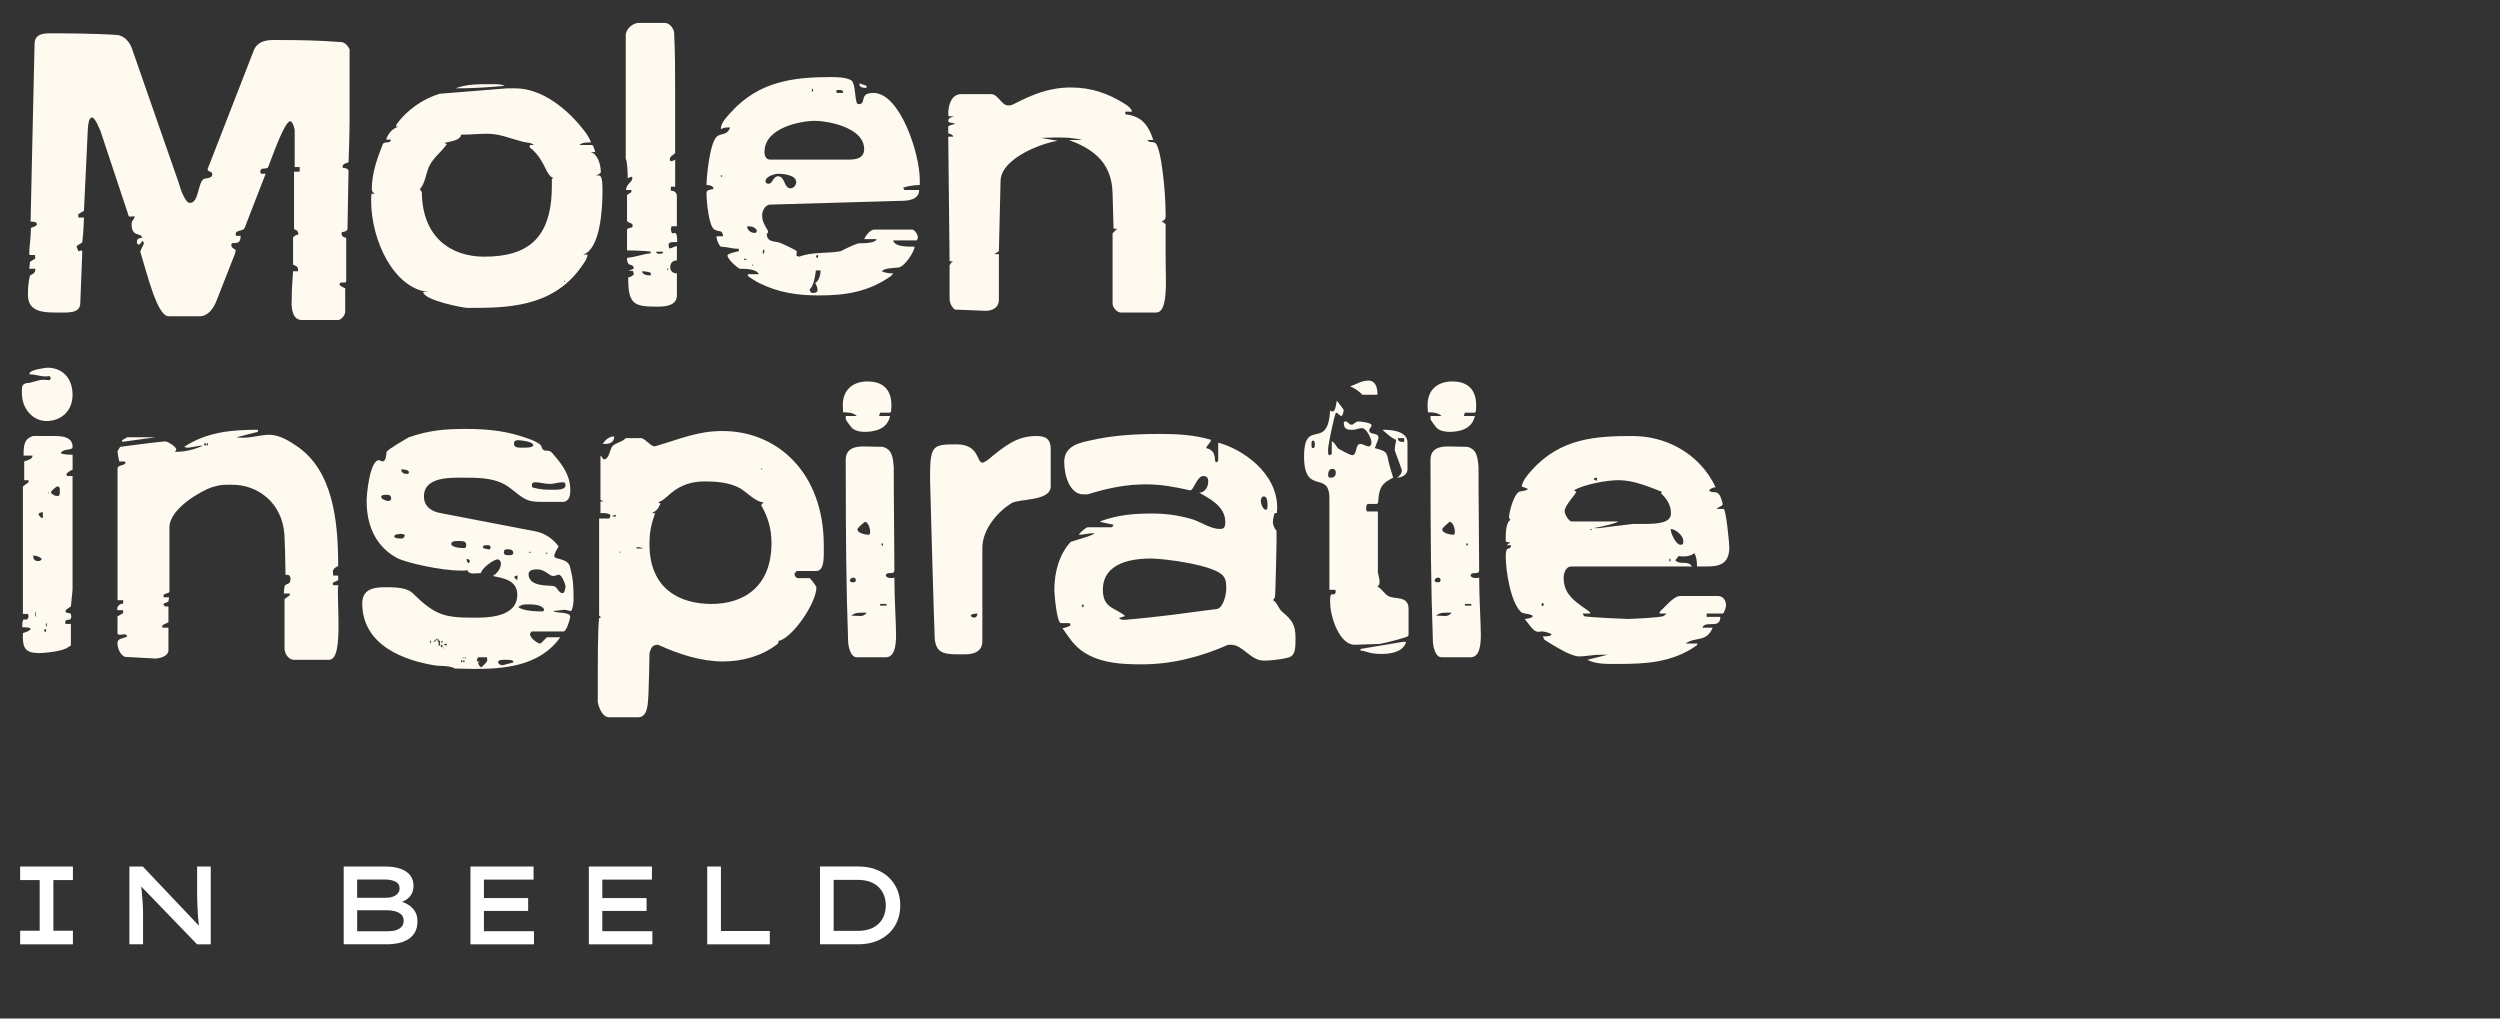 <?xml version="1.0" encoding="UTF-8"?>
<svg id="Laag_1" data-name="Laag 1" xmlns="http://www.w3.org/2000/svg" width="540" height="220" xmlns:xlink="http://www.w3.org/1999/xlink" version="1.1" viewBox="0 0 540 220">
  <rect x="0" y="0" width="540" height="220" fill="#333333" stroke="none"/>
  <defs>
    <style>
      .cls-1 {
        clip-path: url(#clippath);
      }

      .cls-2 {
        fill: none;
      }

      .cls-2, .cls-3, .cls-4 {
        stroke-width: 0px;
      }

      .cls-3 {
        fill: #fffaf0;
      }

      .cls-4 {
        fill: #fff;
      }
    </style>
    <clipPath id="clippath">
      <rect class="cls-2" width="540" height="220"/>
    </clipPath>
  </defs>
  <g class="cls-1">
    <path class="cls-4" d="M180.07,189.64l-.3.41h5.45c1.08,0,2,.15,2.77.44.77.3,1.4.7,1.89,1.22.49.52.86,1.11,1.1,1.76.24.66.35,1.35.35,2.09s-.12,1.46-.35,2.11c-.24.66-.6,1.24-1.1,1.75-.49.51-1.12.92-1.89,1.21-.77.3-1.69.44-2.77.44h-5.38l.23.46v-11.9ZM185.34,203.97c1.47,0,2.78-.22,3.91-.66s2.09-1.05,2.87-1.82c.78-.78,1.37-1.67,1.76-2.68.39-1.01.58-2.09.58-3.24s-.19-2.21-.58-3.22c-.39-1.01-.97-1.9-1.74-2.68s-1.73-1.39-2.87-1.84c-1.14-.45-2.45-.67-3.92-.67h-8.23v16.8h8.23ZM166.28,203.97v-2.88h-10.56v-13.92h-2.96v16.8h13.52ZM139.66,193.98h-10.88v2.78h10.88v-2.78ZM140.91,203.97v-2.83h-10.81v-11.14h10.72v-2.83h-13.63v16.8h13.73ZM114.08,193.98h-10.88v2.78h10.88v-2.78ZM115.34,203.97v-2.83h-10.81v-11.14h10.72v-2.83h-13.63v16.8h13.73ZM77.15,189.98h6.04c.88,0,1.62.15,2.22.44.6.3.9.79.9,1.48,0,.42-.13.78-.39,1.08-.26.3-.61.54-1.05.7-.44.16-.93.24-1.46.24h-6.27v-3.94ZM77.15,196.62h6.52c.52,0,1.05.07,1.6.2.55.14,1,.36,1.37.68.36.32.55.78.55,1.37,0,.51-.14.94-.43,1.28-.29.34-.69.6-1.2.76-.51.16-1.1.24-1.77.24h-6.64v-4.54ZM83.69,203.97c.75,0,1.5-.08,2.26-.23.76-.15,1.46-.41,2.1-.78.64-.37,1.15-.88,1.54-1.52.39-.65.58-1.47.58-2.46,0-.86-.19-1.59-.57-2.18-.38-.59-.88-1.06-1.48-1.42-.61-.35-1.25-.61-1.94-.77l-.14.46c1.08-.27,1.9-.73,2.45-1.38.56-.65.83-1.42.83-2.32s-.24-1.66-.71-2.28c-.47-.62-1.17-1.1-2.09-1.43-.92-.33-2.06-.49-3.43-.49h-8.85v16.8h9.44ZM30.9,203.97v-6.5c0-.51-.01-1.03-.03-1.55-.02-.52-.05-1.02-.09-1.51-.04-.49-.08-.95-.13-1.38-.05-.43-.08-.83-.11-1.2-.03-.37-.06-.69-.09-.96l-.37.17,12.5,12.94h2.94v-16.8h-2.94v5.04c0,.51,0,1.04.01,1.57s.02,1.08.05,1.64c.02.56.05,1.12.08,1.68.03.56.07,1.12.12,1.67.05.55.12,1.09.19,1.62l.27-.1-12.45-13.13h-2.9v16.8h2.94ZM15.75,203.97v-2.93h-4.22v-10.94h4.22v-2.93H4.35v2.93h4.22v10.94h-4.22v2.93h11.4Z"/>
    <path class="cls-3" d="M343.79,114.25c0,.18-.07.27-.07.27-.14,0-.22-.09-.22-.27h.29ZM360.71,120.64c.07,0,.14.18.14.36s-.07.27-.14.27c-.14,0-.14-.09-.14-.27s0-.36.14-.36M333.21,130.27c.14,0,.22.09.22.36,0,.09-.07.27-.22.27-.22,0-.22-.18-.22-.27,0-.27,0-.36.22-.36M344.22,103.45c.22-.27.58-.27.72-.27v.63c-.14,0-.5-.09-.72-.36M360.86,114.25c.94,0,2.74,1.35,2.74,2.61,0,.72-.14.81-.65.81-.86,0-2.09-2.34-2.09-3.42M349.55,112.63h-10.15c-.43,0-1.44-1.44-1.44-2.25,0-1.17,2.3-3.51,2.52-4.14l-.5-.36c2.3-1.26,7.06-2.16,9.58-2.16,3.31,0,6.41,1.35,9.43,2.52,0,.09-.22.27-.22.27,1.15,1.17,2.16,2.43,2.16,4.41s-2.74,2.25-5.62,2.25h-2.52c-2.52.27-7.42.9-7.27.9h-1.3c1.73-.27,5.04-1.08,5.33-1.44M342.86,142.51c1.87.99,4.32.9,6.48.9,5.83,0,11.81-.18,17.21-4.05,0-.09.14-.27.14-.36h-2.59c2.09-1.53,4.54-.18,5.83-3.42h-2.23c.65-1.71,3.89.45,3.89-2.34h-2.95v-.72h3.46c.29,0,.72-1.35.72-1.71,0-1.26-.72-2.07-1.73-2.07h-8.21c-1.37,0-3.38,2.52-4.39,3.42v.36h1.51l-.65.54c-.72.36-7.13.63-7.78.63,0,0-9.43-.36-9.43-.63l-.29-.54h1.66c0-.09-.14-.36-.14-.36-2.38-1.8-5.62-3.33-5.62-7.29,0-1.17.5-2.52,1.66-2.52h26.06c-.94-1.44-2.59-.18-3.6-1.35l.72-.9c.36.09.79.09,1.08.09.86,0,1.66-.18,2.3-.72.5.9.58,1.8.58,2.88h2.16c2.45,0,4.82-.36,4.82-4.14,0-.9-.72-8.28-1.22-8.28h-1.51c.43-.54,1.3-.54,1.3-1.08-.86-3.87-2.02-1.8-2.95-2.97,0,0,.65-.63,1.44-.63-3.67-7.65-11.09-11.07-17.93-11.07-7.99,0-15.62.45-21.89,7.47-.86.99-1.87,2.16-2.09,3.42l1.37.54c-.58.54-1.3.36-1.94.63-1.08.54-2.16,4.23-2.16,5.58,0,.09.22.45.36.45-1.08.54-1.08,3.06-1.08,4.41,0,.54.65.45,1.01.45l-.79.63h.94c-.14,1.44-1.15-.27-1.15,2.43,0,3.15,1.08,10.17,3.46,12.15.72.27,2.09.27,2.38.72,0,.36-1.08.63-1.73.63,1.87,2.61,2.3,2.79,3.1,2.79.14,0,.29-.09.36-.09.58,0,1.22.09,2.3.54,0,.54-1.15.54-1.87.54l.36.72c.22.18,2.88,1.8,3.96,2.34.58.36,2.52,1.26,3.46,1.26,1.44,0,3.02-.36,4.54-.36h1.66l-4.32,1.08ZM316.85,117.31c.14,0,.22.27.22.36s-.07.18-.22.18c-.07,0-.14-.09-.14-.18s.07-.36.14-.36M316.42,130.45h.94c.29,0,.5,0,.5.36h-1.44v-.36ZM309.87,125.32c.22-.45.43-.54.79-.54.22,0,.5.09.5.54s-.36.45-.58.45c-.29,0-.65,0-.72-.45M312.53,132.34h1.01c-.29.45-.86.72-1.37.72-.72,0-1.37-.09-2.02-.09.94-.63,1.37-.63,2.38-.63M311.52,114.34c0-.36,1.58-1.62,1.58-1.62.72,0,1.15,1.35,1.15,2.07,0,.45,0,.72-.43.72-.29,0-2.3-.27-2.3-1.17M309,89.86v.72c0,.09.94,1.44,1.37,1.89.72.63,1.8.81,2.66.81,2.02,0,4.9-.45,5.54-3.42h-2.38l.22-.72h2.16l.22-.27c0-.09.07-.99.07-1.26,0-4.05-2.45-5.22-5.18-5.22s-5.33,1.44-5.33,5.13c0,.27.07,1.35.07,1.53.65,0,2.23,0,2.95.81h-2.38ZM309,102.82c0,11.79.07,23.67.5,35.55,0,1.17.5,3.6,1.87,3.6h6.26c1.87,0,2.23-2.34,2.23-4.86s-.36-7.92-.36-12.33c-.07,0-.43.09-.72.09-.5,0-1.01-.18-1.15-.54.22-1.08,1.73,0,1.87-1.08,0-4.41-.14-14.49-.14-22.41-.22-2.43-.43-3.69-2.3-4.32-1.58,0-2.66-.09-4.25-.09-1.87,0-3.82.45-3.82,2.88v3.51ZM233.6,130.9l.36-.45.14.45-.14.27-.36-.27ZM301.93,94.63h1.37v.81c-.5,0-1.37.09-1.37-.81M283.28,96.07c0-.36,0-.9.29-.9.43,0,.43.54.43.9,0,.27,0,.72-.43.72-.29,0-.29-.45-.29-.72M286.88,102.46c0-.63.36-1.17.86-1.17s.79.18.79.81c0,.81-.5,1.08-1.08,1.08-.43,0-.58-.09-.58-.72M272.34,108.22c0-.54.22-.99.65-.99.72,0,.79,1.08.79,1.89s-.07.99-.36.99c-.58,0-1.08-1.26-1.08-1.89M291.64,83.47c1.01.36,1.94,1.08,2.66,1.8h3.24c0-1.71-.5-3.06-1.94-3.06s-2.3.63-3.96,1.26M293.87,140.17v.36c1.15,0,1.66.72,4.46.72,2.02,0,4.75-.36,5.4-2.61h-.72l-9.14,1.53ZM302.8,101.56c0,.72-.43,1.17-1.01,1.62.43,0,2.23-.27,2.23-1.89v-5.67c0-2.79-4.25-2.79-5.4-2.79.07.09,2.09,1.98,2.95,2.16,0,.63-.29.99-.29,2.07v.27l1.44,3.96c0,.09.07.18.07.27M241.67,133.51l1.37-.45c-2.09-1.8-4.82-1.62-4.82-5.67,0-6.12,6.91-6.75,10.37-6.75,2.95,0,14.11,1.44,15.7,3.87.58.81.58,1.53.58,2.61,0,1.44-.65,4.05-1.94,4.41-6.98.9-12.31,1.71-19.87,2.34-.72,0-.79.09-1.37-.36M287.32,130.09c0,3.33,2.09,9.18,5.26,9.18.14,0,4.82-.18,5.4-.18,1.66-.27,5.9-1.44,6.05-1.62l.22-.27v-5.67c0-2.97-3.02-1.98-4.39-2.79-.94-.54-1.3-1.53-2.38-2.07.5-.27.5-.54.5-1.35l-.36-1.71v-13.14h-2.3c-.22,0-.22-.54-.22-.72,0-.36.07-.9.43-.9h1.94l.22-.36c.14-3.24.86-4.14,3.24-5.31l-.58-1.89c-1.08-3.51-.07-3.6-3.38-4.5.22-.72.79-1.98.79-2.16,0-1.44-2.02-.45-2.02-1.8l.5-.81v-.18c0-.54-2.3-.81-2.88-.81s-.94.72-1.44.72-.72-.72-1.3-.72c-.14,0-.36,0-.36.36,0,1.62,1.37,1.44,1.94,1.44.72,0,1.3-.36,2.02-.36.86,0,2.02,2.16,2.02,3.15,0,.36-.22.81-.58.81-.58,0-1.22-.54-1.8-.54-1.22,0-.65,2.43-1.8,2.43-.43,0-2.95-1.35-3.1-1.53-.43-.54-.86-1.44-1.3-1.44v2.7s-.29.27-.5.27c-.36,0-.29-.81-.29-1.26,0-.99,1.44-7.92,1.73-7.92s.86.72,1.15.72c.22,0,.5-.99.5-1.26,0-.18-1.3-1.8-1.51-2.07-.14.63-.22,2.34-.94,2.34-.14,0-.29,0-.5-.27-.43,9-5.62,1.44-5.62,9.99s5.47,2.88,5.47,9v19.8h1.3s.07.36.07.54c-.22.45-.29.45-.36.45h-.43c-.29,0-.43.18-.43,1.71M229.5,135.67c-.07-.09,1.66,2.52,2.52,3.42,3.74,4.14,9.86,4.41,14.54,4.41,6.48,0,12.6-1.53,18.72-4.23h.65c2.52,0,4.18,3.42,7.06,3.42.79,0,2.95-.09,5.18-.63,1.73-.36,1.66-2.25,1.66-4.32,0-2.97-.86-3.87-2.95-5.67-.79-.72-.94-1.8-1.87-2.43l.36-.63c.14,0,.36-11.79.36-11.79v-2.61c-.5-.45-.79-1.35-.79-1.8,0-.81.36-1.98.36-1.98h.5c0-.36.07-.63.07-1.17,0-7.56-7.56-12.69-12.74-14.04v3.87c-.07.09-.22.36-.36.36-.79,0,.43-2.43-2.23-3.06.14-.72,1.01-1.08,1.01-1.8-3.67-1.08-7.34-1.26-11.02-1.26-5.11,0-10.22.27-15.19,1.44-2.02.45-5.47,1.08-5.47,4.59,0,3.15,1.3,7.02,4.1,7.02h.94c4.39-1.35,8.21-2.16,12.67-2.16,3.17,0,6.19.54,9.29,1.26h.29c.65,0,1.44-3.06,2.74-3.06.72,0,1.08.36,1.08,1.17,0,1.35-.86,2.43-1.94,2.43,2.02,1.17,5.62,2.88,5.62,6.3,0,1.35-.36,1.53-1.22,1.53-1.87,0-3.96-1.44-5.83-2.07-3.02-.9-5.83-1.26-8.93-1.26-3.53,0-7.06.27-10.58,1.53-.07,0-.43.18-.5.27l2.95.63-.36.54h-5.26c-.29,0-1.51.99-1.94,1.62,1.15,0,2.16-.36,3.46-.36-.58.63-3.31,1.26-5.18,1.89-2.45,2.7-3.53,6.39-3.53,10.44,0,.63.5,7.11,1.44,7.11h1.87l.22.45c-.5.36-1.08.54-1.73.63M209.67,133.06c0-.45.94-.54,1.44-.54,0,.63-.36.9-.79.9-.14-.09-.65-.27-.65-.36M201.89,137.83c.29,3.69,2.52,3.51,6.41,3.51,1.87,0,3.89-.45,3.89-2.88v-20.16c0-4.14,3.6-8.01,6.34-9.63,1.58-.99,8.42-.36,8.42-3.6v-8.1c0-2.34-1.3-2.79-3.17-2.79-4.18,0-6.91,2.25-10.37,5.13-.22.18-.94.63-1.22.63-1.22,0-.65-3.96-5.54-3.96-5.33,0-5.76.18-5.76,7.56.14,5.13.79,29.07,1.01,34.29M190.54,117.31c.14,0,.22.27.22.36s-.07.18-.22.18c-.07,0-.14-.09-.14-.18s.07-.36.14-.36M190.11,130.45h.94c.29,0,.5,0,.5.36h-1.44v-.36ZM183.56,125.32c.22-.45.43-.54.79-.54.22,0,.5.09.5.54s-.36.45-.58.45c-.29,0-.65,0-.72-.45M186.22,132.34h1.01c-.29.45-.86.72-1.37.72-.72,0-1.37-.09-2.02-.09.94-.63,1.37-.63,2.38-.63M185.21,114.34c0-.36,1.58-1.62,1.58-1.62.72,0,1.15,1.35,1.15,2.07,0,.45,0,.72-.43.72-.29,0-2.3-.27-2.3-1.17M182.69,89.86v.72c0,.09.94,1.44,1.37,1.89.72.63,1.8.81,2.66.81,2.02,0,4.9-.45,5.54-3.42h-2.38l.22-.72h2.16l.22-.27c0-.09.07-.99.07-1.26,0-4.05-2.45-5.22-5.18-5.22s-5.33,1.44-5.33,5.13c0,.27.07,1.35.07,1.53.65,0,2.23,0,2.95.81h-2.38ZM182.69,102.82c0,11.79.07,23.67.5,35.55,0,1.17.5,3.6,1.87,3.6h6.26c1.87,0,2.23-2.34,2.23-4.86s-.36-7.92-.36-12.33c-.07,0-.43.09-.72.09-.5,0-1.01-.18-1.15-.54.22-1.08,1.73,0,1.87-1.08,0-4.41-.14-14.49-.14-22.41-.22-2.43-.43-3.69-2.3-4.32-1.58,0-2.66-.09-4.25-.09-1.87,0-3.82.45-3.82,2.88v3.51ZM164.63,101.29c0,.09-.07.18-.14.18,0,0-.07-.09-.07-.18s.07-.09.07-.09c.07,0,.14,0,.14.09M133.96,119.11q.07.09.07.18t-.07.09c-.07,0-.14,0-.14-.09s.07-.18.14-.18M132.81,111.19c.07,0,.29.18.29.36h-.86c.14-.18.5-.36.58-.36M137.41,118.21h.58c.29,0,.58.09.86.27h-.86c-.36,0-.58,0-.58-.27M132.66,94.27c-1.01,0-1.87.63-2.45,1.62h.43c.86,0,2.02-.18,2.02-1.62M140.29,117.58c0-2.7.36-4.32,1.22-6.75h-.72c1.01-.54,1.3-.72,1.87-2.07l-.5-.27c1.15-.36,1.8-1.17,2.88-2.07,2.23-1.8,4.61-2.43,7.13-2.43s5.26.18,7.63,1.44c1.44.81,3.46,3.06,5.11,3.06l-.5.63c1.51,2.61,2.23,5.13,2.23,8.19,0,9.54-6.12,13.14-12.96,13.14s-13.39-3.24-13.39-12.87M129.13,151.69c.29,1.44,1.08,3.24,2.45,3.24h6.26c2.23,0,2.09-3.33,2.23-5.04.07-1.44.22-7.47.22-8.82.36-1.26.65-1.8,1.87-1.8,4.54,2.07,9.29,3.6,14.04,3.6,4.03,0,8.14-1.08,11.52-3.6.14,0,.43-.45.5-.63l-.22-.18c2.88-.27,8.35-8.1,8.35-11.61-.58-1.17-1.44-1.89-1.44-1.98h-2.59c-.43,0-.72-.63-.72-.99l.5-.54h4.18c1.51,0,1.66-2.07,1.66-3.87v-1.62c0-15.75-10.01-24.75-21.89-24.75-5.54,0-9.29,1.8-14.69,3.33-1.01-.18-2.09-1.8-2.95-1.8h-3.24c-.79.9-2.09.9-2.95,1.8-.5.72-.65,2.79-1.8,2.79-.14,0-.58-.81-.72-.81v9.54l.65.36h-.65v2.52h.58c.58,0,1.37.09,1.58.45,0,.27-.22.72-.29.72h-2.16v20.97l.43.36-.43.18c-.29,2.61-.29,7.2-.29,18.18M99.98,141.97h.22l-.22.27v-.27ZM95.88,139.81c0,.09,0,.27-.07.27l-.07-.09c0-.09.07-.18.07-.18h.07ZM100.63,141.97v.09c0,.09-.07.18-.14.18s-.14,0-.14-.09.14-.18.22-.18h.07ZM114.53,119.11l.14.27h-.5l.36-.27ZM95.37,138.37l.29.18-.29.45v-.63ZM117.77,119.38c.29,0,.36,0,.5.09,0,0-.07.18-.14.18l-.36-.27ZM93,138.37s.07.09.07.27c0,.09-.07.36-.07.36-.14,0-.14-.27-.14-.36,0-.18,0-.27.14-.27M99.77,142.6c.07,0,.14.18.14.27s-.07.18-.14.18c-.14,0-.22-.09-.22-.18s.07-.27.22-.27M100.2,142.6c.14,0,.14.18.14.27s0,.18-.14.18-.14-.09-.14-.18,0-.27.14-.27M95.37,139.27c.14,0,.22.09.22.27,0,.09-.07.27-.22.27s-.14-.18-.14-.27c0-.18,0-.27.14-.27M93.65,138.46c.36,0,.5-.54.79-.54-.14.36-.43.72-.79.72v-.18ZM95.88,139.27c0-.09.43-.27.5-.27,0,0,.14.18.14.27l-.14.18c-.07,0-.5-.18-.5-.18M100.77,120.73c.36,0,.72.18.72.54,0,0-.22.36-.29.36-.29-.09-.43-.63-.43-.9M94.65,137.92c.07,0,.07.27.07.45h.07c.22,0,.29.09.29.27,0,.09-.07.36-.14.36.07.09.14.18.14.27s-.07.18-.29.18c-.07,0-.07-.09-.07-.18s0-.27.07-.27c-.07,0-.07-.27-.07-.36l-.07-.09c-.14,0-.14-.09-.14-.18,0-.18,0-.45.14-.45M111.07,124.69c.07-.36.65-.36.72-.36,0,.27,0,.9-.14.99l-.58-.63ZM104.3,118.39c0-.72.5-.63,1.15-.63.29,0,.5.09.5.54,0,.36-.22.36-.5.36-.14,0-.94-.27-1.15-.27M86.66,101.38c.22,0,1.66,0,1.66.63,0,.27-.14.36-.36.36-.58,0-1.3-.18-1.3-.99M85.15,115.87c0-.54,1.3-.54,1.51-.54.36,0,.72.09.79.36-.22.54-.43.63-.72.63-.43,0-1.58,0-1.58-.45M82.34,107.32c0-.45.79-.45,1.08-.45.5,0,1.08,0,1.08.9-.22.45-.58.45-.72.45,0,0-1.44-.27-1.44-.9M108.84,119.38c0-.81.43-.72,1.01-.72.29,0,1.01,0,1.01.81,0,.54-.86.45-1.22.45s-.79-.09-.79-.54M107.61,142.96c0-.45,1.01-.45,1.73-.45s1.58,0,1.58.54c0,.09-1.87.45-2.23.63-.43,0-1.08-.09-1.08-.72M103.29,143.14l.29-.27h-.58c0-.09.07-.9.36-.9h1.73c.14,0,.14.18.14.45v.36c0,.09-1.15,1.44-1.37,1.35-.29-.27-.58-.63-.58-.99M97.46,117.49c0-.72,1.3-.63,1.87-.63.72,0,1.37.09,1.37.81,0,.36,0,.72-.5.72-1.08,0-2.74-.27-2.74-.9M111,95.8c0-.72.72-.72.94-.72.43,0,3.24.27,3.24,1.08,0,.63-2.02.54-2.66.54-.79,0-1.51-.09-1.51-.9M111.93,131.08l.58-.27c.07-.18.65-.27,1.58-.27,1.22,0,3.1.09,3.46,1.17-.14.27-.22.36-.43.36-1.15,0-4.39-.09-5.18-.99M115.17,105.34c-.29-.09-.29-.27-.29-.54,0-.54.36-.63.79-.63.94,0,2.02.36,3.17.36.86,0,1.66-.36,2.74-.36.29,0,.58.09.58.63,0,.9-1.37.99-2.38.99-2.02,0-2.74,0-4.61-.45M114.17,123.97c0-.9,1.3-.99,1.87-.99,1.73,0,2.59,1.44,3.46,1.44.43,0,.79-.27,1.22-.27.65,0,1.44,2.07,1.44,2.61-.14.72-.22,1.35-.65,1.35-.94,0-1.08-1.44-2.02-1.53-1.15-.18-5.33.18-5.33-2.61M78.24,130.27c0,9.45,9.65,12.42,15.41,13.41,1.37.27,3.38,0,4.61.72.58,0,3.46.09,4.1.09,6.12,0,14.18-.45,18.65-6.84h-2.88c-.43.36-1.22,1.35-1.44,1.35-.65,0-2.23-1.26-2.23-2.07,0,0,.29-.54.43-.54h6.84c.65,0,1.44-2.79,1.44-3.15,0-1.17-3.17-.72-3.67-1.26.36,0,2.09-.27,2.38-.27.5,0,1.08.27,1.51.27.36-.72.5-1.71.5-2.61,0-2.97-.14-4.59-.79-7.02-.58-1.89-3.46-1.44-3.38-2.25,0-.63.79-1.8.94-2.07-1.22-1.71-3.1-2.88-4.9-3.24l-20.59-3.96c-1.58-.27-3.6-1.17-3.6-3.6,0-4.41,6.05-4.05,8.93-4.05,3.38,0,6.84.09,9.58,2.16,3.31,2.61,3.74,3.06,6.84,3.06h4.82c1.22-.18,1.44-1.35,1.44-2.52,0-3.51-2.02-5.85-3.89-8.01-1.01-1.17-1.87.27-2.38-1.53-.29-.63-2.09-1.35-2.38-1.44-4.75-1.8-8.93-2.25-13.9-2.25-4.46,0-7.92.27-12.31,1.8-.65.36-4.54,2.61-4.82,3.15-.07.45-.07,2.07-.86,2.07-.14,0-.65-.27-.79-.27-1.94,0-2.66,7.2-2.66,8.82,0,5.85,2.38,10.08,6.62,12.33,1.87.99,9.36,2.7,13.82,2.7.58,0,1.08,0,1.37-.09.07.54.65.72,1.22.72.72,0,1.01-.09,1.66-.09.14-1.08,2.81-2.97,3.6-2.97.36,0,.72.45.72.81,0,1.35-.94,2.25-1.73,2.79,1.87.45,5.26.72,5.26,4.05,0,5.13-7.13,4.95-9.58,4.95-6.26,0-8.28-.63-13.03-5.31-1.44-1.35-4.32-1.26-6.26-1.26-2.3,0-4.61.54-4.61,3.42M10.48,106.33c.07,0,.07.09.07.09,0,.09,0,.18-.07.18,0,0-.07-.09-.07-.18l.07-.09ZM10.05,134.59s.07.18.07.45c0,.09-.07.27-.07.27-.14,0-.14-.18-.14-.27,0-.27,0-.45.14-.45M9.83,135.85c.07,0,.14.18.14.36,0,.09-.07.27-.14.27-.14,0-.29-.18-.29-.27,0-.18.14-.36.29-.36M44.32,95.71c.14,0,.22.18.22.36,0,0-.07.18-.22.18s-.22-.18-.22-.18c0-.18.07-.36.22-.36M44.75,95.71c.14,0,.22.18.22.36,0,0-.07.18-.22.18-.07,0-.07-.18-.07-.18,0-.18,0-.36.07-.36M7.6,132.25h.14v.9h-.14v-.9ZM8.32,111.1c.07-.45.86-.45.94-.45v1.26c-.36,0-.72-.36-.94-.81M7.17,120.01c.72,0,1.3.18,1.87.72-.29.45-.5.45-.86.45-.58,0-1.01-.27-1.01-1.17M10.98,106.33c.29-.54,1.22-1.26,1.44-1.26.58,0,.5.54.5,1.26,0,.54-.07.81-.5.81-.5,0-1.15-.27-1.44-.81M26.39,95.08v.36l7.2-.99h-6.12l-1.08.63ZM4.72,84.82c0,3.6,2.45,6.12,5.33,6.12s5.62-1.89,5.62-5.67-2.38-5.85-5.4-5.85c-.29,0-3.89.45-3.89,1.26v.18c1.37,0,2.09.45,3.6.45.14,0,.5-.09.72-.09.29.45.29.54.29.54l-.29.36c-.22,0-.72-.09-1.37-.09-1.15,0-2.45.72-3.6.72-1.01.27-1.01.72-1.01,2.07M4.94,137.74c0,2.52.94,3.33,3.53,3.33.86,0,5.33-.36,6.34-1.35l.5-.27v-4.68h-1.15s-.07-.18-.07-.36c0-.99,1.3,0,1.3-1.26s-.94-.27-1.3-1.17c.29-.45,1.08-.9,1.22-.99l.36-3.6v-24.57h-1.22s-.07-.36-.07-.54c.07,0,.65-.63,1.3-.81v-3.24c-.94,0-2.3-.09-2.52-.36.43-1.08,2.52-.45,2.52-1.35,0-2.07-2.09-2.34-3.82-2.34h-4.75c-1.87.63-2.02,1.89-2.02,4.23h1.94c0,.81-1.15.99-1.8,1.26v4.05h.94v.45l-1.22.9v27.54h1.08s.14.36.14.45c0,.63-.5.81-.58.81s-.29-.09-.36-.09c-.22,0-.43.18-.43,1.71.58,0,1.8,0,1.8.36s-1.08.72-1.66.9v.99ZM62.61,128.56c-.29.27-1.22.81-1.15.9v10.62c0,1.17.94,2.43,1.94,2.43h7.7c1.73,0,2.02-3.6,2.02-7.47,0-2.7-.14-5.13-.14-6.93,0-.81,0-1.44.14-1.71h-1.22v-.54l1.15-.54v-.99h-1.08s-.07-.63-.07-.9c0-.45.5-.9,1.15-1.17,0-9.81-1.15-20.43-8.71-25.74-1.8-1.26-4.03-2.61-6.12-2.61-1.87,0-3.67.63-5.62.63-.22,0-1.37,0-1.51-.09l4.61-1.17v-.45c-5.54,0-11.02.45-15.91,3.69.07,0,.43.18.58.18,1.15,0,2.16-.45,3.53-.45-2.09.9-3.89,1.35-6.12,1.35.07-.18.29-.18.29-.54,0-.54-1.8-1.71-2.38-1.71-.29,0-.94.09-1.01.09-1.22.09-7.42.9-8.71,1.08-.14.27-.58.72-.58,1.08,0,.27.29,1.71.36,2.07h.58c.5,0,.79,0,.79.27-.22.72-1.73.45-1.73,1.26v28.44h1.22v.72c-.43,0-1.3.36-1.3,1.17,0,.09,0,.18.07.27h1.22v.63l-1.22.72v3.6c0,.27.22.36.5.36s.65-.09,1.08-.09c.22,0,.43.09.5.45-.94.54-2.09.36-2.09,1.44s.58,2.52,1.58,2.97l6.55.36c.72,0,2.88-.36,2.88-1.8v-4.86h-1.3v-.54l1.3-.63v-3.42h-.79c0-.09-.29-.36-.29-.45,0-.27.94-.45,1.08-.63.07-.36.14-.9.14-.9h-1.15s-.07-.27-.07-.45c.29-.45,1.3-.36,1.3-.81v-13.86c0-4.05,6.98-7.92,9.14-8.64,2.09-.63,2.59-.54,4.54-.54,5.26,0,10.73,3.78,11.16,10.89.07,1.17.22,5.94.22,7.92v.63h.14c.58,0,.94.09.94.99,0,1.35-1.15.72-1.3,1.62-.07.45-.14,1.44-.14,1.44h1.3v.36Z"/>
    <path class="cls-3" d="M240.32,50.4v15.21c0,.9,1.08,1.89,1.73,1.89h7.7c1.73,0,2.09-3.06,2.09-6.66,0-1.89-.07-3.87-.07-5.76v-6.66c-.29-.18-.5-.45-.86-.63,1.01-.27.86-.9.86-1.71,0-4.77-.94-14.13-2.23-15.21-.65-.36-1.22.09-1.73-.63h1.3c-1.3-3.96-3.02-5.13-6.05-5.58v-.54h1.44c0-.54-.86-1.26-1.44-1.62-3.82-2.43-7.49-3.6-11.74-3.6-4.61,0-8.21,1.44-12.38,3.6-.58.27-.65.27-1.22.27-1.37,0-2.16-2.43-3.6-2.43h-6.55c-2.09,0-2.74,2.52-2.74,4.05,0,.36,0,.54.07.72h1.22c-.36.09-1.3.36-1.3.9,0,.81,1.15.27,1.44.81-.5,0-1.3.36-1.44.45v1.53c.36.09,1.01.27,1.08.72h-1.08s.29,25.29.29,26.91h.79c-.5.18-.65.81-.79.81v7.2c0,.99.43,1.89,1.15,2.43,1.01,0,5.62.27,6.62.27,1.15,0,2.88-.45,2.88-2.43v-9.81h-1.01l1.01-.63.36-15.21c.14-5.04,9.43-8.28,12.38-8.64l-3.67-.63c.5,0,2.52-.09,2.95-.09,2.3,0,3.74,0,5.98.54h-2.88c4.61,1.71,9.22,4.41,9.43,11.34,0,1.08.22,6.75.22,7.83h.79l-1.01.99ZM144.11,58.05h.36l-.36.36v-.36ZM162.69,57.24c0,.09-.07.18-.14.18,0,0-.07-.09-.07-.18s.07-.09.07-.09c.07,0,.14,0,.14.09M155.7,37.89h.29v.27h-.29v-.27ZM175.5,19.17c.07,0,.14.18.14.36,0,.09-.07.27-.14.27-.14,0-.14-.18-.14-.27,0-.18,0-.36.14-.36M161.32,55.98c-.07.09-.36.18-.43.18s-.22-.09-.22-.18.14-.09.22-.09c.14,0,.43,0,.43.09M176.58,55.08c.07,0,.14.18.14.36,0,.09-.07.27-.14.27-.22,0-.29-.18-.29-.27,0-.18.07-.36.29-.36M164.78,53.91c.14,0,.36.18.36.36,0,.09-.22.63-.36.63v-.99ZM141.74,54.36h1.51c-.07.54-.65.45-.94.45-.22,0-.5,0-.58-.45M180.69,19.44h.65c.43,0,.79.09.79.63h-1.44v-.63ZM185.66,18.27c0,.72,1.15.72,1.51.72v-.45l-1.51-.54v.27ZM138.71,58.59c.14,0,1.87.09,1.87.45v.45c-.36,0-1.87,0-1.87-.9M161.39,48.87c.79,0,1.66.09,2.09.9,0,.45-.29.54-.43.54-.72,0-1.66-.45-1.66-1.44M174.86,62.55c.94-.81,1.22-2.97,1.37-4.14h1.01c0,1.08-.36,2.25-1.15,2.7.22.45.5.99.5,1.44,0,.72-.58.72-1.01.72-.29,0-.5,0-.72-.72M168.09,38.07c-1.15,0-1.15,1.62-2.09,1.62-.36,0-.65-.18-.65-.54,0-1.08,2.09-1.62,2.74-1.62.79,0,3.89.18,3.89,1.8,0,.81-.72,1.35-1.22,1.35-1.44,0-1.15-2.52-2.66-2.61M165.14,32.76c0-5.22,7.92-6.66,10.94-6.66,2.52,0,10.58,1.35,10.58,6.12,0,2.07-2.02,2.25-3.17,2.25h-17.14c-.86,0-1.22-.72-1.22-1.71M135.69,59.94c0,5.76,1.15,6.3,6.34,6.3,1.58,0,4.18-.18,4.18-2.43v-4.77h-.07c-.94,0-1.37-.63-1.37-1.35,0-.81.5-1.44,1.44-1.44v-3.06c-.72,0-.86.45-1.66.45,0,0-.14-.36-.14-.81,0-.63,1.08-.54,1.87-.54,0-1.8-.29-1.98-.58-1.98-.07,0-.22.09-.36.09-.22,0-.29-.09-.43-.81,0-.18.14-.72.14-.72h1.15v-6.57c0-.63-.5-1.08-1.08-1.08h-.22v-.9h.94v-5.85c-.14.18-.79.36-.94.36-.14-.09-.22-.18-.22-.45,0-.63.86-.9,1.15-1.35v-13.59c0-4.41,0-7.74-.22-12.42-.14-.99-1.01-2.07-2.02-2.07h-5.69c-1.15,0-2.74,1.26-2.74,2.7v26.64c.29.45.43,2.7.43,4.23,0,0,.07-.09.14-.09s.65-.27.65-.27c.07,0,.22.18.22.27,0,.9-1.37,1.35-1.37,2.61h1.15v.45l-.94.63v5.67c.72.54,1.22.36,1.22.99s-1.01.27-1.22.81v4.5c1.94,0,5.11.18,5.11.27v.36c-1.8.18-3.31.81-5.11.99,0,2.34,1.44.9,1.44,2.34l-1.15.45h.94s.22.36.22.72c0,.18-.58.63-1.22.72M161.54,59.22v.36c0,.09,1.66,1.17,2.38,1.53,4.32,2.16,8.5,2.7,13.03,2.7,5.54,0,10.66-.72,15.55-4.23l.43-.54h-.36c-.79,0-1.44-.18-2.02-.36,0-.81,2.95-.81,3.53-.9,1.37-.18,3.46-3.51,3.46-4.5-1.8,0-4.32,0-4.61-1.35h5.04c.14,0,.29-.54.29-.63,0-.63-.72-1.71-1.22-1.71h-8.21c-.79,0-1.8,1.17-2.16,2.07h2.66c-.14.81-2.45.9-3.89.9-1.51.45-3.67,1.62-3.89,1.71-3.02.54-6.05.09-8.93,1.17-.07,0-.5-.18-.58-.18,0-.72.07-.9.07-.99,0-.18-3.24-1.71-3.82-1.89-.72-.27-2.66,0-2.66-1.8,0-.18.29-.18.29-.63-.58-1.08-1.3-1.98-1.3-3.42,0-1.26.86-2.34,1.73-2.34l28.22-.81c1.44,0,3.96-.18,3.96-2.34h-3.17l-.29-.45c.29-.27,2.3-.63,3.6-.63v-1.08c0-5.85-4.32-18.81-10.01-18.81-3.31,0-1.3,2.43-3.24,2.43-.94,0-.43-4.68-1.66-5.22-1.3-.63-3.1-.63-4.46-.63-8.06,0-15.41.99-21.38,7.56-.86.99-2.23,2.25-2.23,3.69.86-.45,1.22-.36,2.02-.36-.58,1.62-1.73,1.26-2.66,1.8-1.8.99-2.45,9.36-2.45,10.62.07,0,1.51,0,1.51.81-.43.27-1.51.09-1.51.9,0,1.8.5,7.29,1.73,7.92,1.15.63,1.66-.09,1.87,1.44h-1.44c0,.63.36,1.71.94,2.25,1.73.09,2.3.45,3.89.45v.54c-.07,0-2.45.45-2.45.9,0,.81,2.02,2.61,2.66,2.88,1.51,0,3.67.09,4.1,1.17h-2.38ZM122.07,60.75c0,.09-.07.18-.14.18,0,0-.07-.09-.07-.18s.07-.09.07-.09c.07,0,.14,0,.14.09M105.66,18.18c-2.38,0-4.9,0-7.27.9,3.53,0,6.77-.18,10.66-.54-.58-.27-1.37-.36-2.16-.36h-1.22ZM91.11,41.49l-.43-.63c1.08-1.08,1.37-3.42,1.94-4.77.94-2.07,2.66-3.15,3.89-4.95l-.5-.27c1.37-.36,3.46-.54,3.6-1.8h.65c1.66,0,3.17-.18,4.82-.18,2.95,0,4.68.9,7.78,1.71.86.27,1.73.09,2.45.72h-.79s-.14.18-.14.36c0,.27.58.54.72.72,2.81,2.7,2.74,5.4,4.39,6.03l-.29.27v1.44c0,11.43-5.26,15.3-14.62,15.3-7.13,0-13.39-4.14-13.46-13.95M91.4,63.09c.22,1.8,8.71,3.42,9.58,3.42,8.28,0,18.22,0,24.48-8.73.22-.36,1.44-1.8,1.44-2.79h-.94c3.67-1.17,4.18-9.63,4.18-13.86,0-2.97-.36-3.24-.94-3.24h-.5c.36-.09,1.08-.45,1.08-.72,0-1.71-.79-4.05-2.23-4.32h1.01c0-.18-.43-1.53-.65-1.53h-2.74c.58-.63,1.94-.54,2.45-.54,0-.54-.94-1.8-.94-1.89-3.89-5.31-9.58-9.81-15.41-9.81h-1.73l-14.54,1.17c-3.46.99-7.2,3.51-9.43,6.75v.36h.58c-1.22.27-2.3,1.35-2.74,2.79h1.01c0,.99-1.37.27-1.73.99-1.22,3.06-2.38,6.3-2.38,9.72,0,.54.36.81.65.99h-.72c-.07.45-.07.9-.07,1.53,0,8.55,4.9,18.99,12.46,19.71h-1.22ZM62.97,65.16c0,1.71.29,3.96,2.23,3.96h7.85c.65,0,1.51-1.08,1.51-1.71v-5.13c-.14-.09-1.22-.54-1.22-.81,0-.36.29-.45.43-.45h.65c.22,0,.36-.09.36-.36v-9.27c-.43-.09-1.01-.27-1.01-.99,0,0,.07-.09.07-.27.14,0,1.08-.09,1.22-.63,0-1.98.22-11.25.22-12.51,0-.72-1.08-.72-1.22-.72l-.07-.27c0-.72.94-.72,1.3-.99.29-8.28.22-7.02.22-24.39-.43-.81-1.08-1.53-1.87-1.53-4.9-.36-8.14-.45-14.54-.45-1.94,0-3.6.45-4.32,2.34l-9.94,25.56c0,.72,1.01.27,1.01,1.17,0,.81-1.44.81-1.73.9-1.44.63-1.08,5.22-3.1,5.22-1.01,0-2.02-2.88-2.38-4.23l-10.22-29.34c-.65-1.53-1.66-2.43-2.95-2.7-5.47-.36-11.81-.36-14.62-.36-1.8,0-3.24.27-3.38,2.07-.29,13.32-.86,37.35-.86,38.61h.43c.5,0,.94.18.94.54,0,.45-1.15.72-1.3.81,0,1.98-.36,4.23-.36,5.4,0,.18.07.36.07.45h1.15s.07.36.07.63c0,.36-1.15.63-1.15.99-.07.54-.14,1.35-.14,1.35h1.3v.27c0,.27-.07.72-1.15,1.17-.43,1.98-.43,2.79-.43,4.32,0,3.42,3.17,3.69,5.76,3.69,2.74,0,5.54.36,5.54-2.07l.43-11.07c0-.09-.07-.18-.14-.27-.14,0-.58.18-.72.18,0-.18-.36-.81-.36-.99,0-.36,1.22-.72,1.22-.99.29-2.16.36-5.13.36-5.31h-1.22v-.72l1.22-.72.86-18.09c.07-.27.14-2.07.86-2.07s1.58,2.34,1.87,2.97l5.83,17.55c.22.72.22.9.58.9.22,0,.5-.09.94-.09,0,.72-.65.81-.65,1.71,0,2.97,2.23,1.71,2.23,2.97-.65,0-1.08.18-1.08.9,0,.27.07.54.58.54l.65-.81c.07,0,.22.45.29.45,0,.27-.86,1.8-.79,1.89,1.58,5.13,3.67,13.95,6.12,13.95h6.7c1.73,0,2.95-1.53,3.67-3.42l3.89-9.9c.07-.18.22-.81.22-.9,0-.36-.94-.36-.94-1.17,0-1.08,2.02.54,2.02-1.98h-.94s-.14-.27-.14-.36c0-.99,1.58-.54,1.94-1.35l4.54-11.7h-1.01s-.14-.27-.14-.45c0-1.17,1.44-.27,1.73-1.08,1.44-3.78,3.6-9.81,4.75-9.81.5,0,.94,1.62.94,1.98v7.92h1.08v.99h-1.22v12.42c.58.18.94.45.94,1.17-.5,0-1.15.45-1.15.72v5.76c.94.54,1.08.27,1.08,1.44h-1.08c-.22,2.79-.29,4.32-.29,6.57"/>
  </g>
</svg>